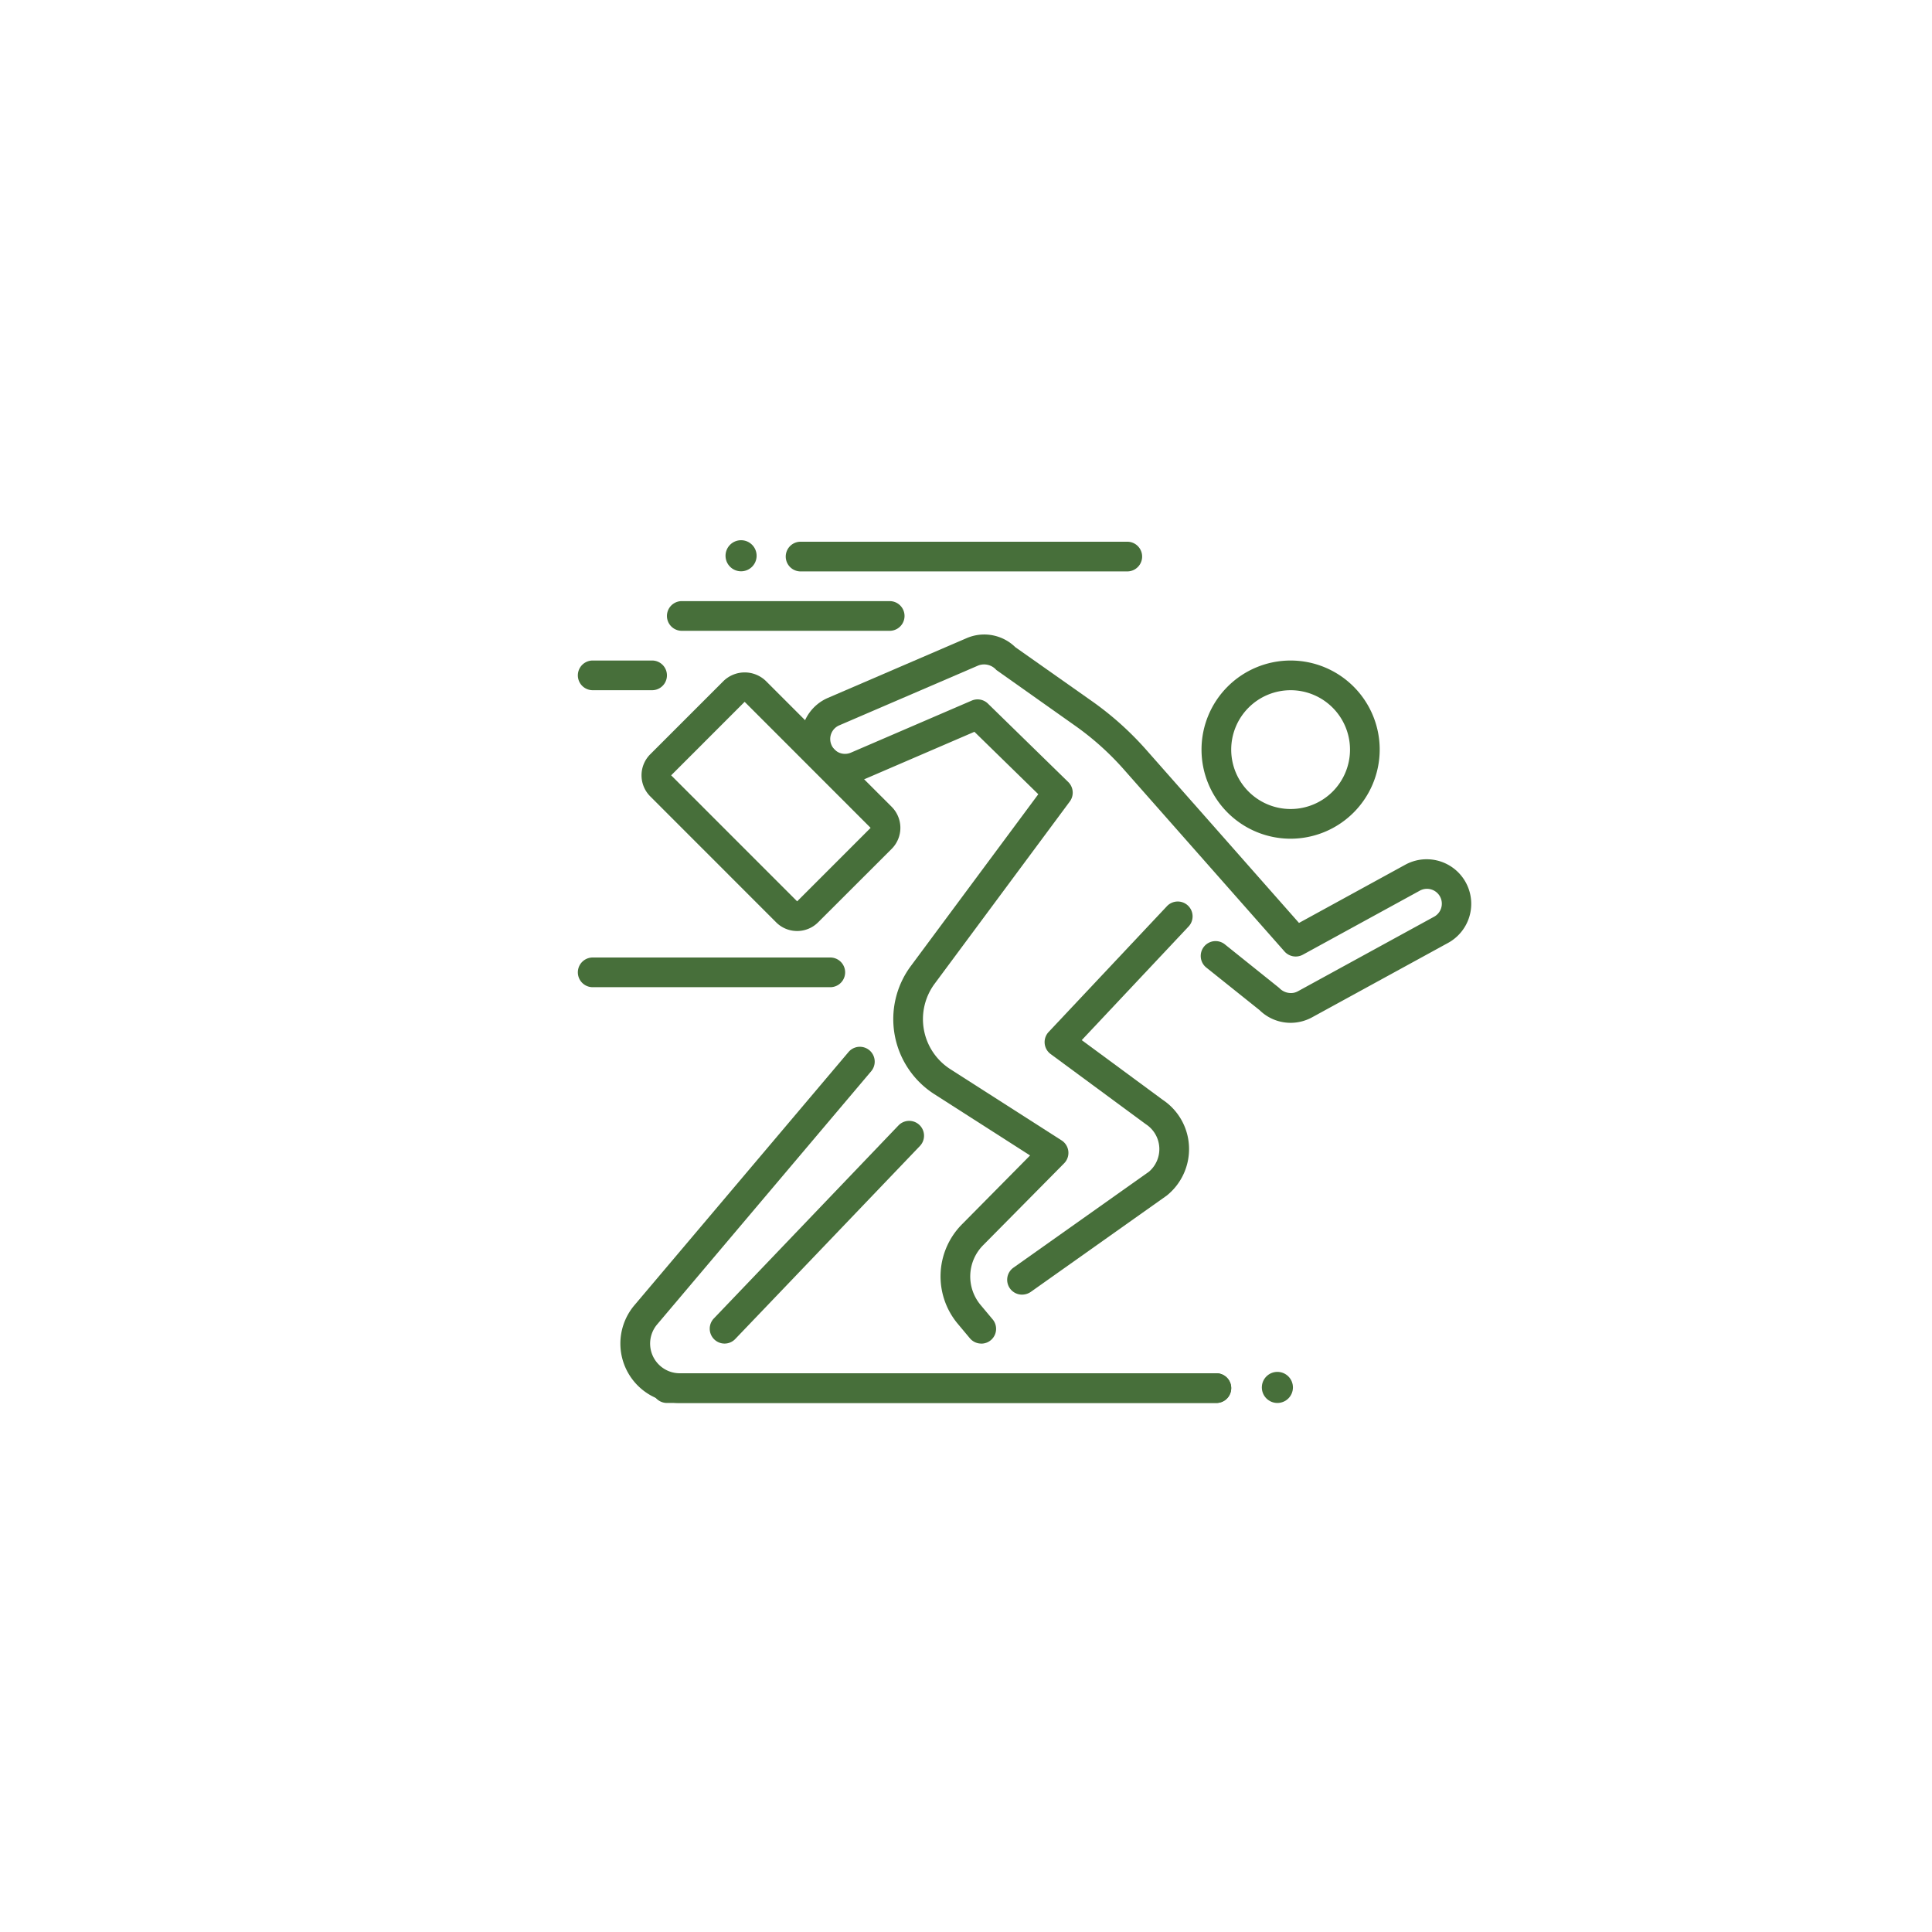 <svg xmlns="http://www.w3.org/2000/svg" xmlns:xlink="http://www.w3.org/1999/xlink" width="168" height="168" viewBox="0 0 168 168">
  <defs>
    <filter id="Ellipse_58" x="0" y="0" width="168" height="168" filterUnits="userSpaceOnUse">
      <feOffset input="SourceAlpha"/>
      <feGaussianBlur stdDeviation="7" result="blur"/>
      <feFlood flood-opacity="0.161"/>
      <feComposite operator="in" in2="blur"/>
      <feComposite in="SourceGraphic"/>
    </filter>
  </defs>
  <g id="Fast-track_your_career" data-name="Fast-track your career" transform="translate(-437 -5573)">
    <g transform="matrix(1, 0, 0, 1, 437, 5573)" filter="url(#Ellipse_58)">
      <circle id="Ellipse_58-2" data-name="Ellipse 58" cx="63" cy="63" r="63" transform="translate(21 21)" fill="#fff"/>
    </g>
    <g id="run_x2C__rush_x2C__runner_x2C__achievement_x2C__start_x2C__quick_start" transform="translate(487.248 5619.975)">
      <g id="XMLID_3841_" transform="translate(0 0.131)">
        <path id="Path_782" data-name="Path 782" d="M6.73,40.867A1.293,1.293,0,0,1,5.8,38.682L21.853,21.9a1.291,1.291,0,1,1,1.867,1.784L7.663,40.467a1.282,1.282,0,0,1-.932.4Z" transform="translate(6.025 28.86)" fill="#476f3a"/>
        <g id="Group_642" data-name="Group 642" transform="translate(54.232 10.33)">
          <path id="Path_783" data-name="Path 783" d="M29.747,21.495a7.747,7.747,0,1,1,7.747-7.747A7.757,7.757,0,0,1,29.747,21.495Zm0-12.912a5.165,5.165,0,1,0,5.165,5.165A5.17,5.17,0,0,0,29.747,8.582Z" transform="translate(-22 -6)" fill="#476f3a"/>
        </g>
        <g id="Group_643" data-name="Group 643" transform="translate(6.456 72.309)">
          <path id="Path_784" data-name="Path 784" d="M52.567,32.582H4.791a1.291,1.291,0,1,1,0-2.582H52.567a1.291,1.291,0,0,1,0,2.582Z" transform="translate(-3.5 -30)" fill="#476f3a"/>
        </g>
        <g id="Group_644" data-name="Group 644">
          <path id="Path_785" data-name="Path 785" d="M54.26,49.99H7.6a5.164,5.164,0,0,1-3.943-8.5L22.287,19.458a1.292,1.292,0,0,1,1.973,1.668L5.632,43.16A2.581,2.581,0,0,0,7.6,47.408H54.26a1.291,1.291,0,0,1,0,2.582Z" transform="translate(1.263 24.901)" fill="#476f3a"/>
          <path id="Path_786" data-name="Path 786" d="M16.748,48.281A1.291,1.291,0,0,1,16,45.936L27.772,37.6a2.585,2.585,0,0,0-.261-4.14l-8.277-6.1a1.288,1.288,0,0,1-.173-1.921L29.319,14.533A1.291,1.291,0,1,1,31.2,16.3l-9.261,9.85,7.045,5.193a5.133,5.133,0,0,1,2.28,4.036,5.187,5.187,0,0,1-1.934,4.289L17.5,48.048a1.348,1.348,0,0,1-.751.232Z" transform="translate(21.878 17.19)" fill="#476f3a"/>
          <path id="Path_787" data-name="Path 787" d="M24.211,66.784a1.286,1.286,0,0,1-.989-.462l-1.03-1.232a6.425,6.425,0,0,1,.354-8.687l5.911-5.978-8.326-5.33a7.746,7.746,0,0,1-2.043-11.141l11.084-14.94-5.555-5.428-9.71,4.184a3.875,3.875,0,0,1-3.071-7.115l12.1-5.211a3.86,3.86,0,0,1,4.24.785l6.709,4.726a27.278,27.278,0,0,1,4.667,4.191L51.841,30.206l9.243-5.062a3.874,3.874,0,1,1,3.719,6.8L52.977,38.415a3.912,3.912,0,0,1-1.051.39,3.851,3.851,0,0,1-3.515-1.017l-4.654-3.721a1.292,1.292,0,0,1,1.614-2.017l4.749,3.807a1.388,1.388,0,0,0,1.265.424,1.321,1.321,0,0,0,.354-.129l11.823-6.472a1.292,1.292,0,1,0-1.242-2.265L52.174,32.969a1.3,1.3,0,0,1-1.588-.276L36.609,16.857a24.469,24.469,0,0,0-4.222-3.791L25.523,8.211a1.416,1.416,0,0,0-1.565-.393l-12.1,5.209a1.29,1.29,0,0,0-.674,1.694,1.273,1.273,0,0,0,.7.692,1.3,1.3,0,0,0,.994-.015l10.5-4.524a1.288,1.288,0,0,1,1.415.261l6.983,6.818a1.292,1.292,0,0,1,.134,1.694L20.159,35.492a5.167,5.167,0,0,0,1.364,7.43l9.669,6.19a1.289,1.289,0,0,1,.222,2l-7.035,7.115a3.856,3.856,0,0,0-.212,5.214l1.03,1.232a1.284,1.284,0,0,1-.987,2.115Z" transform="translate(10.867 2.943)" fill="#476f3a"/>
          <path id="Path_788" data-name="Path 788" d="M7.456,8.582H2.291A1.291,1.291,0,0,1,2.291,6H7.456a1.291,1.291,0,0,1,0,2.582Z" transform="translate(-1 4.33)" fill="#476f3a"/>
          <path id="Path_789" data-name="Path 789" d="M22.951,18.582H2.291a1.291,1.291,0,0,1,0-2.582h20.66a1.291,1.291,0,1,1,0,2.582Z" transform="translate(-1 20.155)" fill="#476f3a"/>
          <path id="Path_790" data-name="Path 790" d="M37.7,4.582H9.291A1.291,1.291,0,1,1,9.291,2H37.7a1.291,1.291,0,1,1,0,2.582Z" transform="translate(10.077 -2)" fill="#476f3a"/>
          <path id="Path_791" data-name="Path 791" d="M23.369,6.582H5.291A1.291,1.291,0,1,1,5.291,4H23.369a1.291,1.291,0,0,1,0,2.582Z" transform="translate(3.747 1.165)" fill="#476f3a"/>
        </g>
      </g>
      <g id="Group_645" data-name="Group 645" transform="translate(5.534 11.497)">
        <path id="Path_792" data-name="Path 792" d="M16.678,28.886a2.564,2.564,0,0,1-1.826-.754L3.9,17.175a2.587,2.587,0,0,1,0-3.652l6.392-6.392a2.648,2.648,0,0,1,3.652,0L24.9,18.089a2.587,2.587,0,0,1,0,3.652L18.5,28.132A2.573,2.573,0,0,1,16.678,28.886ZM12.112,8.957,5.723,15.349,16.678,26.306h0l6.389-6.389Z" transform="translate(-3.143 -6.401)" fill="#476f3a"/>
      </g>
      <g id="Group_646" data-name="Group 646" transform="translate(12.841 0)">
        <circle id="XMLID_3858_" cx="1.352" cy="1.352" r="1.352" transform="translate(46.636 72.319)" fill="#476f3a"/>
        <circle id="XMLID_3290_" cx="1.352" cy="1.352" r="1.352" transform="translate(0 0)" fill="#476f3a"/>
      </g>
    </g>
  </g>
</svg>
